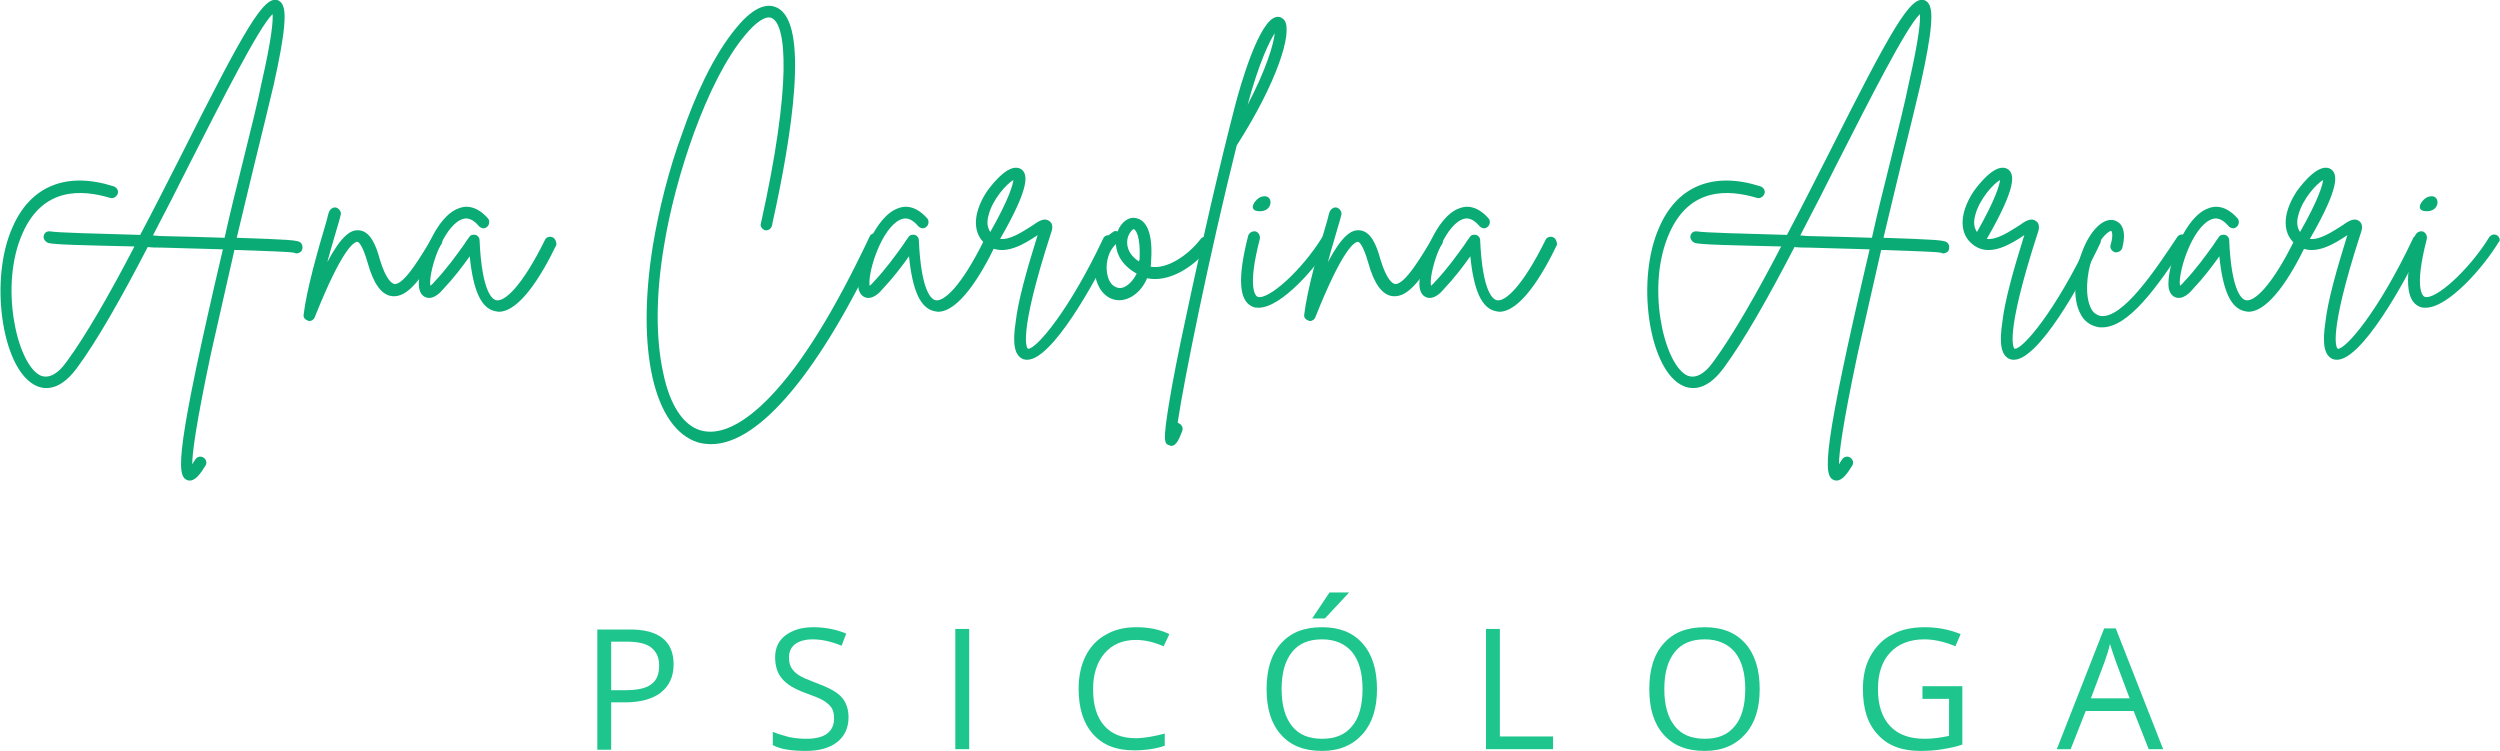 <?xml version="1.0" encoding="utf-8"?>
<!-- Generator: Adobe Illustrator 26.0.3, SVG Export Plug-In . SVG Version: 6.00 Build 0)  -->
<svg version="1.1" id="Layer_1" xmlns="http://www.w3.org/2000/svg" xmlns:xlink="http://www.w3.org/1999/xlink" x="0px" y="0px"
	 viewBox="0 0 432.5 129.9" style="enable-background:new 0 0 432.5 129.9;" xml:space="preserve">
<style type="text/css">
	.st0{fill:#0BAB76;}
	.st1{fill:#1EC68E;}
</style>
<g>
	<g transform="translate(134.356, 874.636)">
		<g>
			<path class="st0" d="M-82.4-832.7c-0.5-0.4-2.1-0.5-11-0.8c1.1-4.5,2.1-8.9,3.1-12.9c1.4-5.7,2.6-10.6,3.3-13.6
				c1-4.5,1.6-7.8,1.8-10.1c0.2-2.4,0.1-4-1.1-4.5c-2.4-0.8-5.6,4.7-16.8,27c-2.3,4.5-4.6,9.1-7,13.6c-7.5-0.2-14.5-0.4-15.5-0.6
				c-0.6-0.1-1.1,0.2-1.2,0.8c-0.1,0.5,0.3,1,0.8,1.2c1.1,0.3,6.3,0.4,14.9,0.6c-4.2,8.1-8.4,15.4-11.7,19.9
				c-1.7,2.4-3.4,3.1-4.8,2.3c-3.9-2.3-6.9-15.6-2.8-24.6c3.5-7.8,10.1-7.5,15.1-6c0.5,0.2,1.1-0.2,1.3-0.7c0.2-0.5-0.1-1.1-0.7-1.3
				c-8.1-2.6-14.4-0.1-17.5,7.1c-4,8.9-1.9,24,3.7,27.2c1.4,0.8,4.2,1.5,7.4-2.8c3.5-4.7,7.9-12.5,12.3-21c0.8,0.1,1.6,0.1,2.4,0.1
				c3.5,0.1,7.2,0.2,10.6,0.3c-8.1,34.6-8.1,39.2-6.2,39.9c0.2,0.1,0.4,0.1,0.5,0.1c1,0,1.9-1.3,2.7-2.6c0.3-0.5,0.1-1.1-0.4-1.4
				c-0.5-0.3-1.1-0.1-1.4,0.4c-0.2,0.3-0.4,0.6-0.5,0.8c0-1.9,0.6-6.7,3.2-19c1.3-5.7,2.7-12,4.1-18.1c5.3,0.2,9.6,0.3,10.4,0.5
				c0.1,0.1,0.3,0.1,0.4,0.1c0.3,0,0.6-0.2,0.8-0.4C-81.9-831.7-82-832.4-82.4-832.7z M-106.5-833.8c-0.5,0-0.9-0.1-1.4-0.1
				c2.2-4.2,4.4-8.5,6.5-12.7c5.3-10.4,11.8-23.3,14.2-25.6c0.1,1.1-0.1,4-1.9,11.9c-0.6,3-1.8,7.9-3.2,13.5
				c-1.2,4.8-2.3,9.2-3.2,13.3C-98.4-833.6-102-833.7-106.5-833.8z"/>
		</g>
	</g>
</g>
<g>
	<g transform="translate(275.329, 874.636)">
		<g>
			<path class="st0" d="M-199.3-833.7c-0.5-0.3-1.1-0.1-1.4,0.4c-1.3,2.1-4.6,8-6.4,7.8c-0.4-0.1-1.4-0.6-2.5-4.2
				c-0.7-2.6-1.7-5-3.7-5.1c-1.4-0.1-3,1-5.4,5.5c0.6-2.3,1.3-4.5,1.8-6.3c0.2-0.7,0.4-1.3,0.5-1.8c0.2-0.5-0.2-1.1-0.7-1.3
				s-1.1,0.2-1.3,0.7s-0.3,1.2-0.5,1.8c-1.4,4.7-3.4,11.7-3.9,16c-0.1,0.5,0.3,0.9,0.7,1c0.1,0.1,0.2,0.1,0.3,0.1
				c0.4,0,0.8-0.3,0.9-0.6c4.9-12.3,6.9-13.1,7.4-13.1c0.1,0,0.8,0.2,1.8,3.7c1,3.6,2.4,5.5,4.2,5.7c2.7,0.3,5.1-3,8.4-8.8
				C-198.6-832.8-198.8-833.4-199.3-833.7z"/>
		</g>
	</g>
</g>
<g>
	<g transform="translate(321.164, 874.636)">
		<g>
			<path class="st0" d="M-225.6-833.6c-0.5-0.2-1.1,0-1.3,0.5c-4,8.1-7,10.7-8.4,10.4c-0.6-0.1-2.5-1.2-2.9-10.4
				c0-0.4-0.3-0.8-0.7-0.9c-0.4-0.1-0.9,0-1.1,0.4c-0.3,0.4-0.6,0.8-0.9,1.3c-1.3,1.8-3,4.2-5.1,6.4c-0.3,0.4-0.6,0.6-0.7,0.7
				c-0.4-1.8,1.6-8.9,4.7-11.1c0.9-0.6,2.1-1.1,3.7,0.8c0.4,0.4,1,0.5,1.4,0.1c0.4-0.3,0.5-1,0.2-1.4c-2-2.3-3.9-2.3-5.1-1.8
				c-4,1.4-6.8,9.2-6.9,12.7c-0.1,1.5,0.4,2.4,1.2,2.7c1.3,0.5,2.6-0.9,3-1.4c1.8-1.9,3.4-4,4.6-5.7c0.6,6,2,9,4.4,9.5
				c0.2,0,0.4,0.1,0.6,0.1c3.6,0,7.4-6.2,10-11.6C-224.9-832.8-225.1-833.4-225.6-833.6z"/>
		</g>
	</g>
</g>
<g>
	<g transform="translate(408.341, 874.636)">
		<g>
			<path class="st0" d="M-256.6-834.2c-0.5-0.2-1.1,0-1.3,0.5c-6,12.7-11.7,22-17.2,27.7c-4.6,4.8-8.8,6.8-12.1,5.8
				c-3-0.9-5.3-4.5-6.4-9.9c-1.3-5.9-1.3-13.4,0.1-21.8c1.9-12,7.5-28.9,14.1-36.7c1.9-2.3,3.6-3.4,4.6-2.9
				c2.5,1.2,3.5,11.2-1.9,35.5c-0.2,0.5,0.2,1,0.7,1.2c0.6,0.1,1.1-0.3,1.2-0.8c3.5-15.7,6.5-35,0.9-37.7c-1.4-0.7-3.7-0.6-7,3.4
				c-4.2,5-7.4,12.5-9.3,18c-2.4,6.4-4.2,13.7-5.2,19.8c-2.9,18,0.2,31.6,7.8,34c0.7,0.2,1.5,0.3,2.3,0.3c8.3,0,18.8-12.5,29.3-35
				C-255.8-833.4-256-833.9-256.6-834.2z"/>
		</g>
	</g>
</g>
<g>
	<g transform="translate(507.459, 874.636)">
		<g>
			<path class="st0" d="M-335.9-833.6c-0.5-0.2-1.1,0-1.3,0.5c-4,8.1-7,10.7-8.4,10.4c-0.6-0.1-2.5-1.2-2.9-10.4
				c0-0.4-0.3-0.8-0.7-0.9c-0.4-0.1-0.9,0-1.1,0.4c-0.3,0.4-0.6,0.8-0.9,1.3c-1.3,1.8-3,4.2-5.1,6.4c-0.3,0.4-0.6,0.6-0.7,0.7
				c-0.4-1.8,1.6-8.9,4.7-11.1c0.9-0.6,2.1-1.1,3.7,0.8c0.4,0.4,1,0.5,1.4,0.1c0.4-0.3,0.5-1,0.2-1.4c-2-2.3-3.9-2.3-5.1-1.8
				c-4,1.4-6.8,9.2-6.9,12.7c-0.1,1.5,0.4,2.4,1.2,2.7c1.3,0.5,2.6-0.9,3-1.4c1.8-1.9,3.4-4,4.6-5.7c0.6,6,2,9,4.4,9.5
				c0.2,0,0.4,0.1,0.6,0.1c3.6,0,7.4-6.2,10-11.6C-335.1-832.8-335.3-833.4-335.9-833.6z"/>
		</g>
	</g>
</g>
<g>
	<g transform="translate(555.22, 874.636)">
		<g>
			<path class="st0" d="M-363-833.8c-0.5-0.3-1.2-0.1-1.4,0.5c-6,12.7-11.7,19.2-13,19c-0.1-0.1-1.9-1.8,4-20
				c0.2-0.5,0.5-1.6-0.3-2.1c-0.8-0.6-1.7-0.1-3.1,0.9c-1.6,1-3.7,2.4-5.4,2.2c5.3-9.2,4.8-11.3,3.6-12.1c-1.9-1.1-4.6,2.1-5.9,3.9
				c-2.6,4-2.5,7.6,0.2,9.4c2.8,1.9,6.4-0.4,8.5-1.8c0.1-0.1,0.1-0.1,0.1-0.1c-2,6.4-3.4,11.5-3.8,15c-0.6,3.9-0.2,5.9,1.3,6.5
				c0.3,0.1,0.5,0.1,0.7,0.1c4.2,0,11.5-12.9,14.9-20.1C-362.4-833-362.6-833.6-363-833.8z M-384.2-837.4c0.7-2.8,3.2-5.5,4.3-6.1
				c-0.1,0.8-0.7,3.2-4,9C-384.3-835.1-384.6-836-384.2-837.4z"/>
		</g>
	</g>
</g>
<g>
	<g transform="translate(606.448, 874.636)">
		<g>
			<path class="st0" d="M-397.4-833.4c-0.5-0.4-1.1-0.3-1.4,0.2c-2.2,2.8-5.8,5.2-8.6,4.7c0.1-0.4,0.1-0.7,0.1-1.1
				c0.4-5.9-1.5-7.1-2.6-7.3c-1.3-0.3-2.6,0.7-3.2,2.3c-0.3-0.1-0.6-0.1-0.8,0.1c-2.1,1.3-3.8,4.7-2.9,8.3c0.6,2.1,2.1,3.5,4,3.5
				c1.8,0,3.8-1.4,4.8-3.8c3.7,0.8,8.1-1.9,10.7-5.3C-396.9-832.4-397-833-397.4-833.4z M-412.7-824.8
				C-412.8-824.8-412.8-824.8-412.7-824.8c-1.4-0.1-1.9-1.3-2.1-2c-0.5-1.8-0.1-4.2,1.4-5.6c0.1,1.8,1.1,3.7,3.6,5.1
				C-410.6-825.7-411.8-824.8-412.7-824.8z M-409.3-829.7c-0.1,0.1-0.1,0.2-0.1,0.3c-2-1.3-2.3-3-1.9-4.3c0.3-0.8,0.8-1.3,1-1.3
				C-410-834.9-409.1-833.9-409.3-829.7z"/>
		</g>
	</g>
</g>
<g>
	<g transform="translate(647.533, 874.636)">
		<g>
			<path class="st0" d="M-425.3-871.1c-0.4-0.5-0.9-0.7-1.4-0.6c-3,0.5-6.2,11.7-7.1,15.1c-2.6,10-5.9,24.2-8.6,37
				c-1.3,6-2.3,11.1-2.9,14.8c-1,6.2-0.9,7,0.1,7.2c0.1,0.1,0.2,0.1,0.3,0.1c0.9,0,1.4-1.3,1.9-2.6c0.2-0.5-0.1-1.1-0.6-1.3
				c-0.1-0.1-0.1-0.1-0.2-0.1c1.1-7.5,5.6-29.5,10.2-47.9c0-0.1,0.1-0.1,0.1-0.2C-426.6-860.4-423.9-869-425.3-871.1z M-431.7-856.5
				c2-7.4,3.8-11,4.7-12.4C-427.2-867-428.4-862.8-431.7-856.5z"/>
		</g>
	</g>
</g>
<g>
	<g transform="translate(667.048, 874.636)">
		<g>
			<path class="st0" d="M-436.9-833.9c-0.5-0.3-1-0.2-1.4,0.3c-3.5,5.7-9.4,11-11.2,10.3c-0.2-0.1-1.9-1.1,0.4-10
				c0.1-0.6-0.2-1.1-0.7-1.3c-0.6-0.1-1.1,0.2-1.3,0.7c-1.9,7.4-1.6,11.3,0.7,12.3c0.4,0.2,0.7,0.2,1.1,0.2c3.9,0,10-7,12.6-11.3
				C-436.3-833-436.5-833.6-436.9-833.9z M-449.3-838.1c2.7,0.2,2.6-3.2,0.5-2.5C-449.9-840.3-451.3-838.2-449.3-838.1z"/>
		</g>
	</g>
</g>
<g>
	<g transform="translate(699.531, 874.636)">
		<g>
			<path class="st0" d="M-450.4-833.7c-0.5-0.3-1.1-0.1-1.4,0.4c-1.3,2.1-4.6,8-6.4,7.8c-0.4-0.1-1.4-0.6-2.5-4.2
				c-0.7-2.6-1.7-5-3.7-5.1c-1.4-0.1-3,1-5.4,5.5c0.6-2.3,1.3-4.5,1.8-6.3c0.2-0.7,0.4-1.3,0.5-1.8c0.2-0.5-0.2-1.1-0.7-1.3
				s-1.1,0.2-1.3,0.7c-0.2,0.5-0.3,1.2-0.5,1.8c-1.4,4.7-3.4,11.7-3.9,16c-0.1,0.5,0.3,0.9,0.7,1c0.1,0.1,0.2,0.1,0.3,0.1
				c0.4,0,0.8-0.3,0.9-0.6c4.9-12.3,6.9-13.1,7.4-13.1c0.1,0,0.8,0.2,1.8,3.7c1,3.6,2.4,5.5,4.2,5.7c2.7,0.3,5.1-3,8.4-8.8
				C-449.7-832.8-449.9-833.4-450.4-833.7z"/>
		</g>
	</g>
</g>
<g>
	<g transform="translate(745.366, 874.636)">
		<g>
			<path class="st0" d="M-476.7-833.6c-0.5-0.2-1.1,0-1.3,0.5c-4,8.1-7,10.7-8.4,10.4c-0.6-0.1-2.5-1.2-2.9-10.4
				c0-0.4-0.3-0.8-0.7-0.9c-0.4-0.1-0.9,0-1.1,0.4c-0.3,0.4-0.6,0.8-0.9,1.3c-1.3,1.8-3,4.2-5.1,6.4c-0.3,0.4-0.6,0.6-0.7,0.7
				c-0.4-1.8,1.6-8.9,4.7-11.1c0.9-0.6,2.1-1.1,3.7,0.8c0.4,0.4,1,0.5,1.4,0.1c0.4-0.3,0.5-1,0.2-1.4c-2-2.3-3.9-2.3-5.1-1.8
				c-4,1.4-6.8,9.2-6.9,12.7c-0.1,1.5,0.4,2.4,1.2,2.7c1.3,0.5,2.6-0.9,3-1.4c1.8-1.9,3.4-4,4.6-5.7c0.6,6,2,9,4.4,9.5
				c0.2,0,0.4,0.1,0.6,0.1c3.6,0,7.4-6.2,10-11.6C-476-832.8-476.2-833.4-476.7-833.6z"/>
		</g>
	</g>
</g>
<g>
	<g transform="translate(832.544, 874.636)">
		<g>
			<path class="st0" d="M-495.7-832.7c-0.5-0.4-2.1-0.5-11-0.8c1.1-4.5,2.1-8.9,3.1-12.9c1.4-5.7,2.6-10.6,3.3-13.6
				c1-4.5,1.6-7.8,1.8-10.1c0.2-2.4,0.1-4-1.1-4.5c-2.4-0.8-5.6,4.7-16.8,27c-2.3,4.5-4.6,9.1-7,13.6c-7.5-0.2-14.5-0.4-15.5-0.6
				c-0.6-0.1-1.1,0.2-1.2,0.8c-0.1,0.5,0.3,1,0.8,1.2c1.1,0.3,6.3,0.4,14.9,0.6c-4.2,8.1-8.4,15.4-11.7,19.9
				c-1.7,2.4-3.4,3.1-4.8,2.3c-3.9-2.3-6.9-15.6-2.8-24.6c3.5-7.8,10.1-7.5,15.1-6c0.5,0.2,1.1-0.2,1.3-0.7s-0.1-1.1-0.7-1.3
				c-8.1-2.6-14.4-0.1-17.5,7.1c-4,8.9-1.9,24,3.7,27.2c1.4,0.8,4.2,1.5,7.4-2.8c3.5-4.7,7.9-12.5,12.3-21c0.8,0.1,1.6,0.1,2.4,0.1
				c3.5,0.1,7.2,0.2,10.6,0.3c-8.1,34.6-8.1,39.2-6.2,39.9c0.2,0.1,0.4,0.1,0.5,0.1c1,0,1.9-1.3,2.7-2.6c0.3-0.5,0.1-1.1-0.4-1.4
				c-0.5-0.3-1.1-0.1-1.4,0.4c-0.2,0.3-0.4,0.6-0.5,0.8c0-1.9,0.6-6.7,3.2-19c1.3-5.7,2.7-12,4.1-18.1c5.3,0.2,9.6,0.3,10.4,0.5
				c0.1,0.1,0.3,0.1,0.4,0.1c0.3,0,0.6-0.2,0.8-0.4C-495.2-831.7-495.3-832.4-495.7-832.7z M-519.7-833.8c-0.5,0-0.9-0.1-1.4-0.1
				c2.2-4.2,4.4-8.5,6.5-12.7c5.3-10.4,11.8-23.3,14.2-25.6c0.1,1.1-0.1,4-1.9,11.9c-0.6,3-1.8,7.9-3.2,13.5
				c-1.2,4.8-2.3,9.2-3.2,13.3C-511.6-833.6-515.3-833.7-519.7-833.8z"/>
		</g>
	</g>
</g>
<g>
	<g transform="translate(973.516, 874.636)">
		<g>
			<path class="st0" d="M-610.6-833.8c-0.5-0.3-1.2-0.1-1.4,0.5c-6,12.7-11.7,19.2-13,19c-0.1-0.1-1.9-1.8,4-20
				c0.2-0.5,0.5-1.6-0.3-2.1c-0.8-0.6-1.7-0.1-3.1,0.9c-1.6,1-3.7,2.4-5.4,2.2c5.3-9.2,4.8-11.3,3.6-12.1c-1.9-1.1-4.6,2.1-5.9,3.9
				c-2.6,4-2.5,7.6,0.2,9.4c2.8,1.9,6.4-0.4,8.5-1.8c0.1-0.1,0.1-0.1,0.1-0.1c-2,6.4-3.4,11.5-3.8,15c-0.6,3.9-0.2,5.9,1.3,6.5
				c0.3,0.1,0.5,0.1,0.7,0.1c4.2,0,11.5-12.9,14.9-20.1C-609.9-833-610.2-833.6-610.6-833.8z M-631.8-837.4c0.7-2.8,3.2-5.5,4.3-6.1
				c-0.1,0.8-0.7,3.2-4,9C-631.9-835.1-632.2-836-631.8-837.4z"/>
		</g>
	</g>
</g>
<g>
	<g transform="translate(1024.744, 874.636)">
		<g>
			<path class="st0" d="M-646.7-833.9c-0.5-0.3-1.1-0.2-1.4,0.3c-3.6,5.4-9.5,14.4-13.4,13.6c-0.6-0.2-1.2-0.6-1.5-1.3
				c-1-1.9-0.9-5.7,0.3-9c1.3-3.5,2.9-4.4,3.2-4.4c0.1,0.1,0.4,0.7-0.1,2.4c-0.2,0.6,0.2,1.1,0.7,1.3c0.6,0.1,1.1-0.2,1.3-0.7
				c1-3.8-0.7-4.6-1.3-4.8c-1.9-0.6-4.3,1.7-5.7,5.6c-1.2,3.2-1.7,7.9-0.2,10.6c0.6,1.2,1.6,1.9,2.8,2.2c0.3,0.1,0.6,0.1,0.9,0.1
				c4.6,0,9.5-6.9,14.5-14.5C-646-832.9-646.2-833.6-646.7-833.9z"/>
		</g>
	</g>
</g>
<g>
	<g transform="translate(1062.748, 874.636)">
		<g>
			<path class="st0" d="M-664.5-833.6c-0.5-0.2-1.1,0-1.3,0.5c-4,8.1-7,10.7-8.4,10.4c-0.6-0.1-2.5-1.2-2.9-10.4
				c0-0.4-0.3-0.8-0.7-0.9c-0.4-0.1-0.9,0-1.1,0.4c-0.3,0.4-0.6,0.8-0.9,1.3c-1.3,1.8-3,4.2-5.1,6.4c-0.3,0.4-0.6,0.6-0.7,0.7
				c-0.4-1.8,1.6-8.9,4.7-11.1c0.9-0.6,2.1-1.1,3.7,0.8c0.4,0.4,1,0.5,1.4,0.1c0.4-0.3,0.5-1,0.2-1.4c-2-2.3-3.9-2.3-5.1-1.8
				c-4,1.4-6.8,9.2-6.9,12.7c-0.1,1.5,0.4,2.4,1.2,2.7c1.3,0.5,2.6-0.9,3-1.4c1.8-1.9,3.4-4,4.6-5.7c0.6,6,2,9,4.4,9.5
				c0.2,0,0.4,0.1,0.6,0.1c3.6,0,7.4-6.2,10-11.6C-663.8-832.8-664-833.4-664.5-833.6z"/>
		</g>
	</g>
</g>
<g>
	<g transform="translate(1110.509, 874.636)">
		<g>
			<path class="st0" d="M-691.7-833.8c-0.5-0.3-1.2-0.1-1.4,0.5c-6,12.7-11.7,19.2-13,19c-0.1-0.1-1.9-1.8,4-20
				c0.2-0.5,0.5-1.6-0.3-2.1c-0.8-0.6-1.7-0.1-3.1,0.9c-1.6,1-3.7,2.4-5.4,2.2c5.3-9.2,4.8-11.3,3.6-12.1c-1.9-1.1-4.6,2.1-5.9,3.9
				c-2.6,4-2.5,7.6,0.2,9.4c2.8,1.9,6.4-0.4,8.5-1.8c0.1-0.1,0.1-0.1,0.1-0.1c-2,6.4-3.4,11.5-3.8,15c-0.6,3.9-0.2,5.9,1.3,6.5
				c0.3,0.1,0.5,0.1,0.7,0.1c4.2,0,11.5-12.9,14.9-20.1C-691-833-691.2-833.6-691.7-833.8z M-712.9-837.4c0.7-2.8,3.2-5.5,4.3-6.1
				c-0.1,0.8-0.7,3.2-4,9C-713-835.1-713.3-836-712.9-837.4z"/>
		</g>
	</g>
</g>
<g>
	<g transform="translate(1161.737, 874.636)">
		<g>
			<path class="st0" d="M-729.7-833.9c-0.5-0.3-1-0.2-1.4,0.3c-3.5,5.7-9.4,11-11.2,10.3c-0.2-0.1-1.9-1.1,0.4-10
				c0.1-0.6-0.2-1.1-0.7-1.3c-0.6-0.1-1.1,0.2-1.3,0.7c-1.9,7.4-1.6,11.3,0.7,12.3c0.4,0.2,0.7,0.2,1.1,0.2c3.9,0,10-7,12.6-11.3
				C-729.1-833-729.3-833.6-729.7-833.9z M-742.1-838.1c2.7,0.2,2.6-3.2,0.5-2.5C-742.7-840.3-744.1-838.2-742.1-838.1z"/>
		</g>
	</g>
</g>
<g>
	<g transform="translate(387.033, 1063.208)">
		<g>
			<path class="st1" d="M-270.5-948.3c0,2.1-0.7,3.7-2.2,4.9c-1.4,1.1-3.5,1.7-6.2,1.7h-2.4v8.2h-2.4v-20.8h5.4
				C-273.1-954.4-270.5-952.3-270.5-948.3z M-281.2-943.8h2.2c2.1,0,3.7-0.3,4.6-1c1-0.7,1.4-1.8,1.4-3.3c0-1.4-0.5-2.4-1.4-3.1
				c-0.9-0.7-2.3-1-4.2-1h-2.7v8.4L-281.2-943.8L-281.2-943.8z"/>
		</g>
	</g>
</g>
<g>
	<g transform="translate(464.797, 1063.208)">
		<g>
			<path class="st1" d="M-318-939.1c0,1.8-0.7,3.3-2,4.3s-3.1,1.5-5.4,1.5c-2.5,0-4.4-0.3-5.7-1v-2.3c0.9,0.4,1.8,0.6,2.8,0.9
				c1,0.2,2,0.3,3,0.3c1.6,0,2.8-0.3,3.6-0.9c0.8-0.6,1.2-1.5,1.2-2.6c0-0.7-0.1-1.3-0.4-1.8s-0.8-0.9-1.4-1.3
				c-0.7-0.4-1.7-0.8-3.1-1.3c-1.9-0.7-3.3-1.5-4.1-2.5c-0.8-0.9-1.2-2.2-1.2-3.7c0-1.6,0.6-2.9,1.8-3.8c1.2-0.9,2.8-1.4,4.8-1.4
				c2.1,0,4,0.4,5.7,1.1l-0.8,2.1c-1.7-0.7-3.4-1.1-5-1.1c-1.3,0-2.3,0.3-3,0.8s-1.1,1.3-1.1,2.3c0,0.7,0.1,1.3,0.4,1.8
				s0.7,0.9,1.3,1.3c0.6,0.4,1.6,0.8,2.9,1.3c2.2,0.8,3.7,1.6,4.5,2.5C-318.4-941.7-318-940.5-318-939.1z"/>
		</g>
	</g>
</g>
<g>
	<g transform="translate(538.769, 1063.208)">
		<g>
			<path class="st1" d="M-373.5-933.6v-20.8h2.4v20.8H-373.5z"/>
		</g>
	</g>
</g>
<g>
	<g transform="translate(593.502, 1063.208)">
		<g>
			<path class="st1" d="M-397-952.5c-2.3,0-4.1,0.8-5.4,2.3s-2,3.6-2,6.2c0,2.7,0.6,4.8,1.9,6.3s3.1,2.2,5.5,2.2
				c1.4,0,3.1-0.3,5-0.8v2.1c-1.4,0.5-3.2,0.8-5.3,0.8c-3.1,0-5.4-0.9-7.1-2.8c-1.7-1.9-2.5-4.5-2.5-7.9c0-2.1,0.4-4,1.2-5.6
				c0.8-1.6,2-2.9,3.5-3.7c1.5-0.9,3.3-1.3,5.3-1.3c2.2,0,4.1,0.4,5.7,1.2l-1,2.1C-393.8-952.1-395.4-952.5-397-952.5z"/>
		</g>
	</g>
</g>
<g>
	<g transform="translate(673.319, 1063.208)">
		<g>
			<path class="st1" d="M-435.1-944c0,3.3-0.8,5.9-2.5,7.8c-1.7,1.9-4,2.9-7,2.9c-3.1,0-5.4-0.9-7.1-2.8c-1.7-1.9-2.5-4.5-2.5-7.9
				s0.8-6,2.5-7.9s4-2.8,7.1-2.8c3,0,5.3,0.9,7,2.8C-435.9-950-435.1-947.3-435.1-944z M-451.6-944c0,2.8,0.6,4.9,1.8,6.4
				c1.2,1.5,2.9,2.2,5.2,2.2c2.3,0,4-0.7,5.2-2.2c1.2-1.4,1.8-3.6,1.8-6.4c0-2.8-0.6-4.9-1.8-6.4c-1.2-1.4-2.9-2.2-5.2-2.2
				c-2.3,0-4,0.7-5.2,2.2C-451-948.9-451.6-946.8-451.6-944z"/>
		</g>
	</g>
</g>
<g>
	<g transform="translate(763.677, 1063.208)">
		<g>
			<path class="st1" d="M-506.6-933.6v-20.8h2.4v18.6h9.2v2.2H-506.6z"/>
		</g>
	</g>
</g>
<g>
	<g transform="translate(835.527, 1063.208)">
		<g>
			<path class="st1" d="M-531.1-944c0,3.3-0.8,5.9-2.5,7.8c-1.7,1.9-4,2.9-7,2.9c-3.1,0-5.4-0.9-7.1-2.8c-1.7-1.9-2.5-4.5-2.5-7.9
				s0.8-6,2.5-7.9s4-2.8,7.1-2.8c3,0,5.3,0.9,7,2.8C-531.9-950-531.1-947.3-531.1-944z M-547.6-944c0,2.8,0.6,4.9,1.8,6.4
				s2.9,2.2,5.2,2.2s4-0.7,5.2-2.2c1.2-1.4,1.8-3.6,1.8-6.4c0-2.8-0.6-4.9-1.8-6.4c-1.2-1.4-2.9-2.2-5.2-2.2s-4,0.7-5.2,2.2
				S-547.6-946.8-547.6-944z"/>
		</g>
	</g>
</g>
<g>
	<g transform="translate(925.885, 1063.208)">
		<g>
			<path class="st1" d="M-593.5-944.5h7.1v10.1c-1.1,0.4-2.2,0.6-3.4,0.8c-1.1,0.2-2.5,0.3-3.9,0.3c-3.1,0-5.6-0.9-7.3-2.8
				c-1.8-1.9-2.6-4.5-2.6-7.9c0-2.2,0.4-4.1,1.3-5.7c0.9-1.6,2.1-2.9,3.7-3.7c1.6-0.9,3.5-1.3,5.7-1.3s4.3,0.4,6.2,1.2l-0.9,2.1
				c-1.9-0.8-3.7-1.2-5.4-1.2c-2.5,0-4.5,0.8-5.9,2.3s-2.1,3.6-2.1,6.3c0,2.8,0.7,4.9,2.1,6.4c1.4,1.5,3.4,2.2,6,2.2
				c1.4,0,2.8-0.2,4.2-0.5v-6.4h-4.6v-2.2L-593.5-944.5L-593.5-944.5z"/>
		</g>
	</g>
</g>
<g>
	<g transform="translate(1012.625, 1063.208)">
		<g>
			<path class="st1" d="M-640.9-933.6l-2.6-6.6h-8.3l-2.6,6.6h-2.4l8.2-20.9h2l8.2,20.9H-640.9z M-644.2-942.4l-2.4-6.4
				c-0.3-0.8-0.6-1.8-1-3c-0.2,0.9-0.5,1.9-0.9,3l-2.4,6.4H-644.2z"/>
		</g>
	</g>
</g>
<polygon class="st1" points="227,107 230,102.5 233.4,102.5 229.2,107 "/>
</svg>
